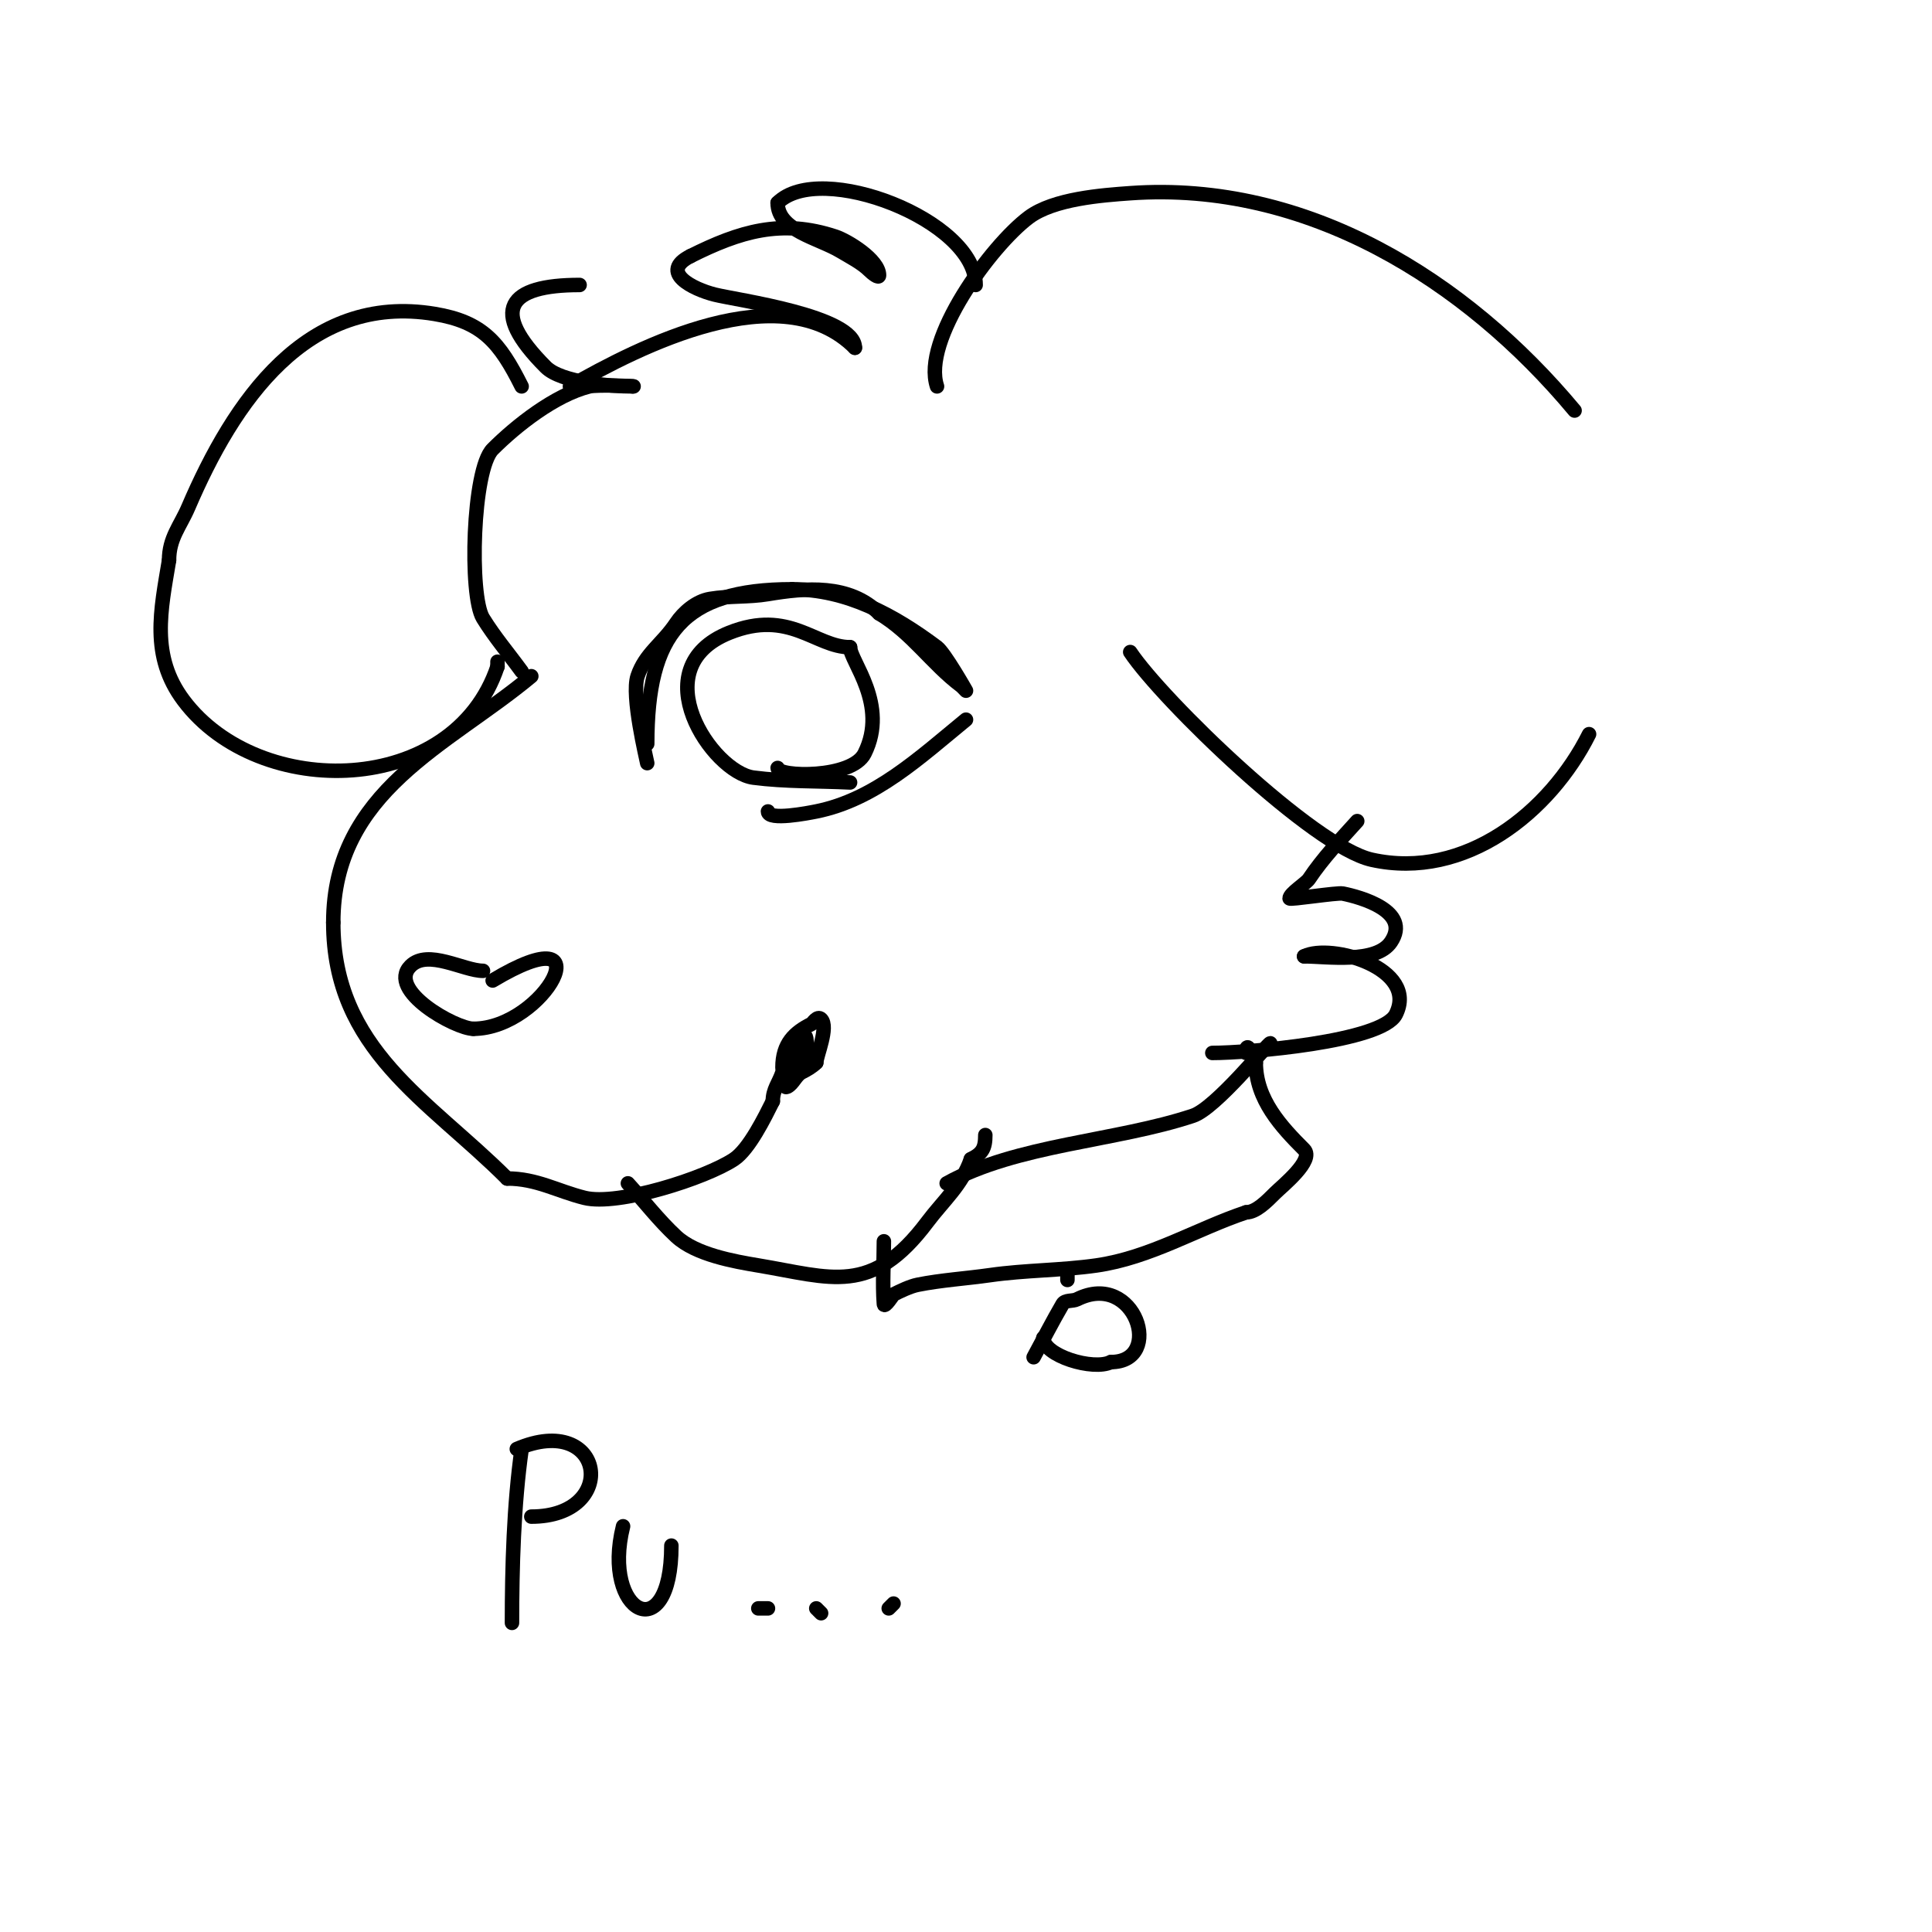 <svg viewBox='0 0 400 400' version='1.1' xmlns='http://www.w3.org/2000/svg' xmlns:xlink='http://www.w3.org/1999/xlink'><g fill='none' stroke='#000000' stroke-width='3' stroke-linecap='round' stroke-linejoin='round'><path d='M110,140c-17.27,14.392 -41,23.754 -41,51'/><path d='M69,191c0,26.303 19.747,36.747 36,53'/><path d='M105,244c6.111,0 10.343,2.586 16,4c6.935,1.734 25.12,-4.08 31,-8c3.114,-2.076 6.359,-8.717 8,-12'/><path d='M160,228c0,-2.467 1.235,-3.704 2,-6c0.105,-0.316 0,-0.667 0,-1c0,-4.988 2.519,-7.259 6,-9c0.26,-0.13 1.218,-1.782 2,-1c1.629,1.629 -1,7.639 -1,9'/><path d='M169,220c-0.85,0.85 -1.925,1.463 -3,2c-1.2,0.6 -1.8,2.4 -3,3c-2.447,1.224 4,-15.796 4,-9'/><path d='M167,216c0,2.093 -0.403,5 -3,5'/><path d='M102,203c23.91,-14.346 10.775,10 -4,10'/><path d='M98,213c-3.69,0 -18.018,-7.982 -13,-13c3.575,-3.575 11.033,1 15,1'/><path d='M100,201'/><path d='M130,245c3.333,3.667 6.369,7.628 10,11c4.053,3.763 11.942,5.157 17,6c15.105,2.518 23.441,6.412 35,-9c3.241,-4.321 7.254,-7.763 9,-13'/><path d='M201,240c2.357,-1.179 3,-2.207 3,-5'/><path d='M134,158c-0.133,-0.798 -3.353,-13.94 -2,-18c1.568,-4.703 5.126,-6.689 8,-11c1.446,-2.17 4.104,-4.517 7,-5c4.007,-0.668 7.965,-0.327 12,-1c7.759,-1.293 16.853,-2.147 23,4'/><path d='M182,127c6.916,4.149 10.891,10.418 17,15c0.213,0.16 1,1 1,1c0,0 -4.424,-7.818 -6,-9c-8.916,-6.687 -18.707,-12 -30,-12'/><path d='M164,122c-22.604,0 -30,9.155 -30,32'/><path d='M200,149c-9.516,7.785 -18.877,16.575 -31,19c-1.575,0.315 -10,1.981 -10,0'/><path d='M176,162c-6.667,-0.333 -13.381,-0.137 -20,-1c-8.516,-1.111 -23.185,-22.726 -5,-30c12.465,-4.986 17.824,3 25,3'/><path d='M176,134c0,2.864 8.054,11.891 3,22c-2.643,5.286 -18,4.905 -18,3'/><path d='M108,139c-2.667,-3.667 -5.624,-7.139 -8,-11c-2.887,-4.691 -2.194,-30.806 2,-35c4.842,-4.842 12.866,-11.216 20,-13c1.703,-0.426 10.57,0 9,0'/><path d='M131,80c-4.557,0 -14.784,-0.784 -18,-4c-11.816,-11.816 -7.826,-17 7,-17'/><path d='M118,80c14.383,-8.219 43.746,-23.254 59,-8'/><path d='M177,72c0,-6.587 -24.42,-9.855 -29,-11c-4.578,-1.145 -11.632,-4.684 -5,-8'/><path d='M143,53c10.129,-5.064 18.771,-7.743 30,-4c2.442,0.814 9,4.783 9,8c0,0.745 -1.473,-0.473 -2,-1c-1.595,-1.595 -4.089,-2.854 -6,-4c-4.589,-2.753 -13,-4.287 -13,-10'/><path d='M161,42c8.776,-8.776 41,3.54 41,17'/><path d='M194,80c-3.19,-9.57 11.169,-29.127 19,-35c5.135,-3.852 15.169,-4.584 21,-5c36.483,-2.606 69.461,17.953 92,45'/><path d='M329,152c-8.06,16.12 -25.673,30.295 -45,26c-12.038,-2.675 -43.356,-33.035 -50,-43'/><path d='M108,80c-4.589,-9.178 -8.13,-13.355 -18,-15c-26.577,-4.43 -41.695,18.288 -51,40c-1.695,3.956 -4,6.379 -4,11'/><path d='M35,116c-1.715,10.291 -3.89,19.813 3,29c15.696,20.928 56.015,19.954 65,-7'/><path d='M103,138l0,-1'/><path d='M281,170c-3.483,3.87 -7.112,7.668 -10,12c-0.59,0.884 -4,3.011 -4,4c0,0.34 9.85,-1.23 11,-1c3.704,0.741 14.218,3.673 10,10c-3.067,4.6 -13.3,3 -18,3'/><path d='M270,198c5.551,-2.775 23.759,2.481 19,12c-2.852,5.705 -30.796,8 -38,8'/><path d='M196,245c14.472,-8.04 35.075,-8.692 51,-14c4.705,-1.568 15.5,-15 16,-15'/><path d='M183,257c0,4.333 -0.332,8.679 0,13c0.072,0.942 1.959,-1.98 2,-2c1.316,-0.658 3.409,-1.682 5,-2c4.895,-0.979 10.004,-1.286 15,-2c7.233,-1.033 14.779,-0.968 22,-2c11.132,-1.59 20.83,-7.61 31,-11'/><path d='M258,251c2.036,0 4.212,-2.212 6,-4c1.442,-1.442 8.188,-6.812 6,-9c-4.68,-4.68 -10,-10.338 -10,-18'/><path d='M260,220c-0.184,-0.368 -2,-5.362 -2,-2'/><path d='M221,263c0,0.667 0,1.333 0,2'/><path d='M214,281c2,-3.667 3.896,-7.392 6,-11c0.531,-0.91 2.057,-0.529 3,-1c12.047,-6.023 18.166,13 7,13'/><path d='M230,282c-3.632,1.816 -14,-1.291 -14,-5'/><path d='M108,300c-1.637,11.462 -2,24.664 -2,36'/><path d='M107,300c18.213,-7.806 21.444,14 3,14'/><path d='M129,316c-4.543,18.171 10,25.518 10,4'/><path d='M157,333l2,0'/><path d='M169,333l1,1'/><path d='M184,333l1,-1'/></g>
</svg>